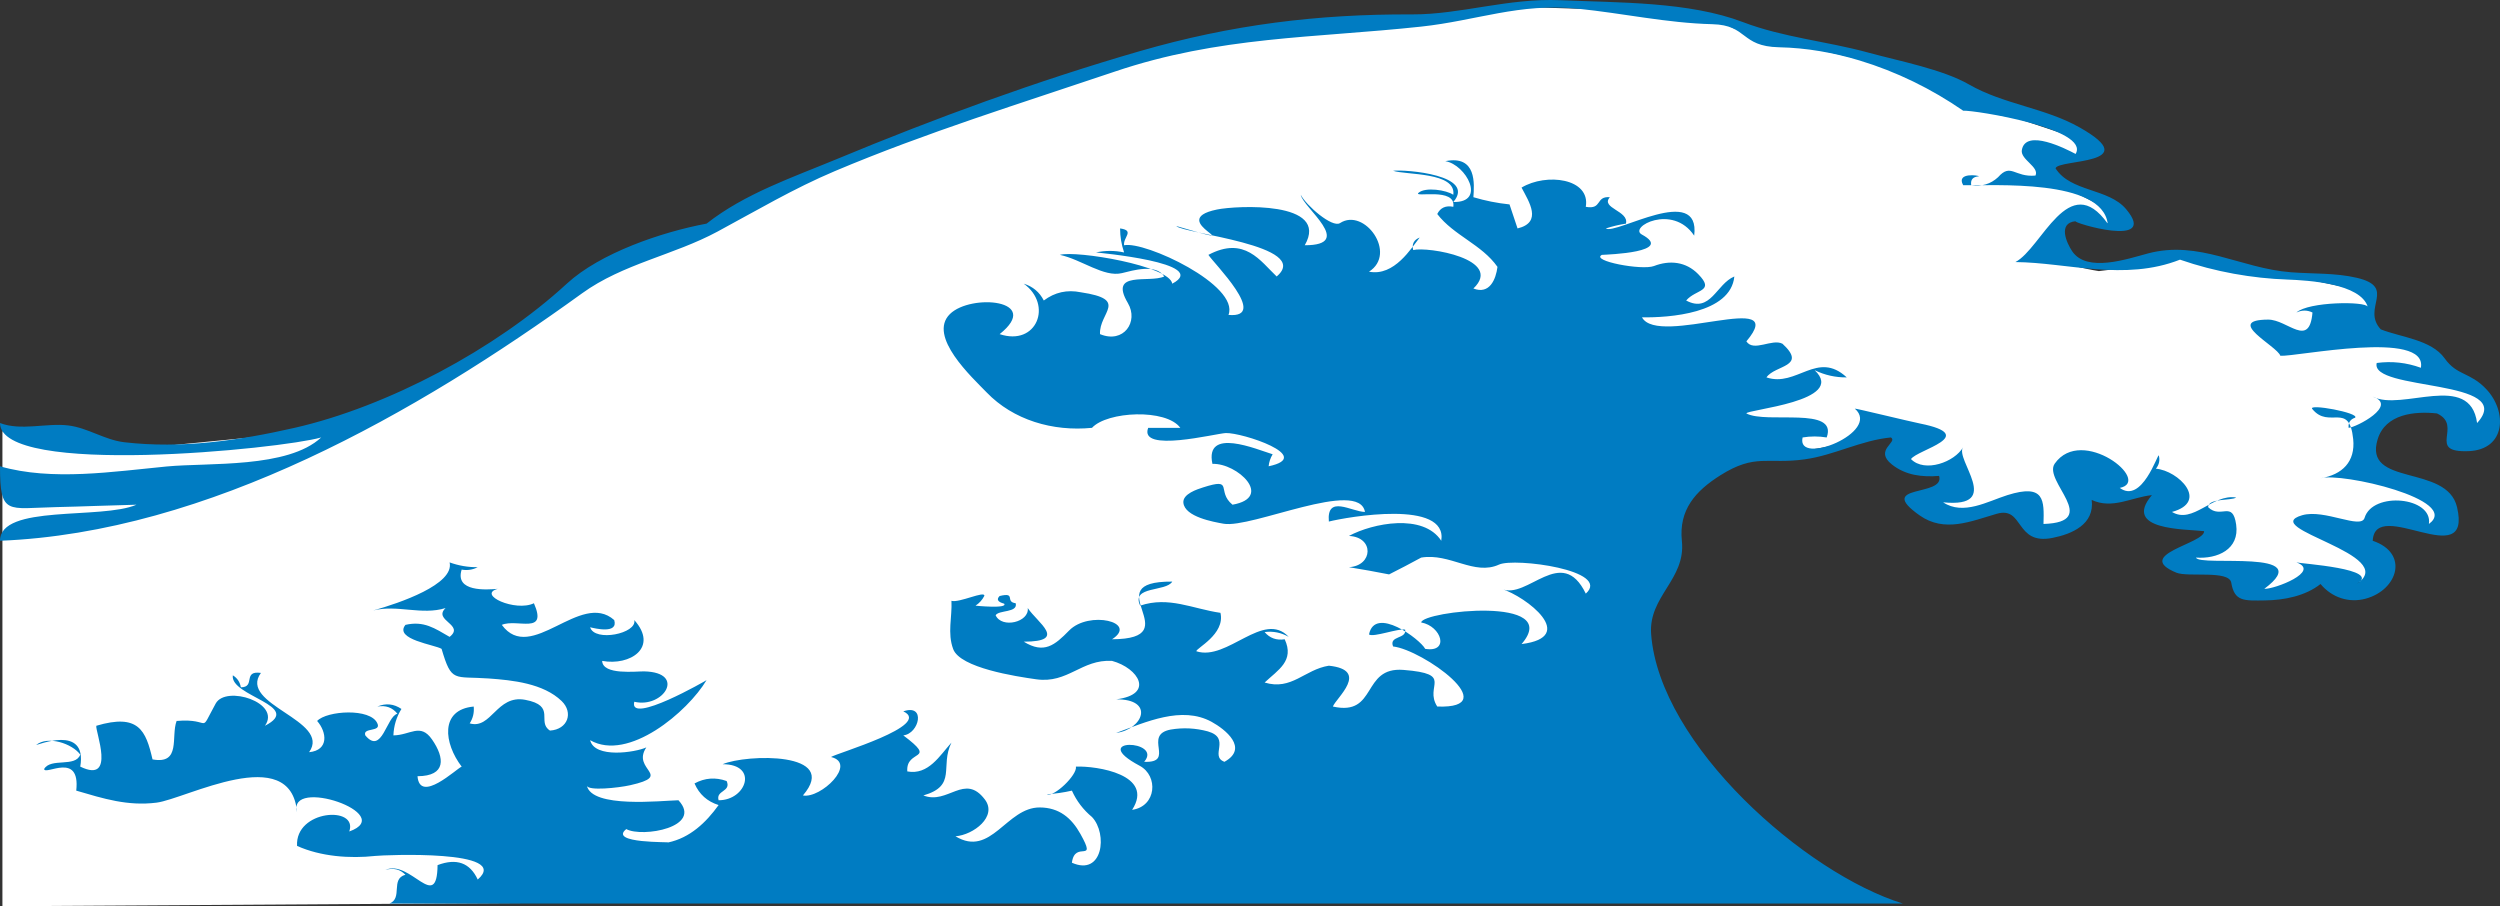 <?xml version="1.0" encoding="utf-8"?>
<!-- Generator: Adobe Illustrator 12.0.1, SVG Export Plug-In . SVG Version: 6.00 Build 51448)  -->
<!DOCTYPE svg PUBLIC "-//W3C//DTD SVG 1.1//EN" "http://www.w3.org/Graphics/SVG/1.1/DTD/svg11.dtd">
<svg  version="1.1" id="Layer_1" xmlns="http://www.w3.org/2000/svg" xmlns:xlink="http://www.w3.org/1999/xlink" width="451.918" height="163.818"
	 viewBox="0 0 451.918 163.818" overflow="visible" enable-background="new 0 0 451.918 163.818" xml:space="preserve">
<rect x="0" y="0" width="451.918" height="163.818" fill="#333333" stroke="none"/>
<path fill-rule="evenodd" clip-rule="evenodd" fill="#FFFFFF" d="M0.438,77.974v85.844l334.996-2.095l-34.545-23.379
	c0,0-12.216-28.267-10.819-33.5c1.397-5.234,13.26-21.287,29.661-22.683c16.403-1.395,17.798-4.188,17.798-4.188
	s4.534-1.744,6.63,0.35c2.095,2.093-1.049,6.281,0.697,6.281c1.747,0,8.725,1.047,8.725,1.047s-6.631,5.933-4.537,6.281
	c2.095,0.349,9.771,1.045,14.308-0.351c4.537-1.395,4.888,5.932,8.026,4.537c3.14-1.396,4.884-7.676,7.677-7.676
	c2.792,0,6.281,0.697,6.281,0.697l4.885-1.744l0.697,6.63l8.725,1.046l-4.188,6.63l10.12,2.443l5.582,3.839l7.33-3.839l10.816,1.396
	l-0.697-9.771c0,0,4.883-4.535,6.63-3.14c1.746,1.396,5.583,3.14,5.583,3.14l1.397-5.234l-13.262-5.932l-0.697-5.933l5.932-4.536
	l10.119-0.349l4.188,3.838l2.094-3.489c0,0-2.792-4.537-4.188-4.537s-7.328-4.537-7.328-4.537l-10.816-5.583v-6.629l-11.516-2.443
	l-13.261-2.792c0,0-9.073-2.093-10.469-1.046c-1.395,1.046-13.608,2.442-13.608,2.442s-6.631-1.048-6.631-2.094
	c0-1.046-2.79-4.884-0.697-6.281c2.094-1.396,3.838-2.094,3.838-2.094l5.101,1.881l0.832-2.229l-7.677-3.839l-4.537-4.885
	l7.329-1.396l-0.697-2.791l-11.518-3.839c0,0-13.956-7.678-33.499-11.865c-19.542-4.187-18.495-4.885-18.495-4.885
	s-6.282-2.443-17.797-2.792s-20.938-0.697-20.938-0.697l-22.681,3.141c0,0-33.5,1.746-53.391,8.375
	c-19.891,6.629-59.322,22.682-59.322,22.682l-15.005,8.723c0,0-10.818,2.443-14.656,5.234c-3.838,2.792-26.521,17.448-26.521,17.448
	L56.619,77.974l-32.103,3.142L0.438,77.974z"/>
<g>
	<path fill-rule="evenodd" clip-rule="evenodd" fill="#007CC2" d="M0,76.47c3.788,1.461,8.407-0.045,12.337,0.436
		c3.569,0.436,6.565,2.624,10.159,3.04c10.343,1.194,20.626-0.302,30.706-2.595c16.923-3.851,36.474-14.289,49.265-26.075
		c6.027-5.554,17.182-9.344,25.262-10.853c6.901-5.432,15.542-8.343,23.555-11.673c17.769-7.387,36.149-14.12,54.745-19.501
		c16.583-4.798,32.125-6.713,49.23-6.646c8.75,0.035,17.353-2.977,26.799-2.564c10.495,0.459,23.235,0.229,33.028,3.963
		c7.262,2.77,15.137,3.453,22.602,5.496c5.745,1.572,13.464,3.025,18.253,5.779c6.231,3.585,13.703,4.209,19.96,7.744
		c12.134,6.851-3.998,5.703-4.322,7.413c2.729,4.299,9.564,3.567,12.764,7.385c6.043,7.209-9.893,2.371-9.136,2.171
		c-3.302,0.309-1.601,3.979-0.624,5.428c2.647,3.932,9.988,1.383,13.689,0.398c9.258-2.464,16.696,2.702,25.886,3.403
		c3.907,0.298,8.023,0.097,11.868,0.996c7.347,1.719,0.781,5.464,4.336,9.319c3.553,1.424,9.146,1.85,11.554,5.248
		c2.242,3.164,4.55,2.438,7.489,5.525c3.88,4.08,3.585,10.965-3.137,11.244c-7.789,0.324-0.9-4.58-5.743-6.816
		c-4.017-0.437-9.306,0.083-10.715,4.649c-2.677,8.671,12.497,4.435,14.341,12.291c2.838,12.077-14.831-2.039-15.24,6.08
		c6.641,2.252,4.517,8.887-1.261,10.463c-3.07,0.837-6.136-0.212-8.174-2.647c-2.749,2.176-6.593,2.919-10,2.966
		c-3.819,0.05-5.561,0.231-6.136-3.201c-0.391-2.33-7.819-0.939-9.934-1.818c-7.871-3.264,5.166-5.25,5.023-7.501
		c-3.406-0.392-14.859-0.111-9.434-6.514c-3.701,0.389-7.14,2.612-10.886,0.868c0.551,4.397-3.518,6.161-7.103,6.87
		c-6.815,1.347-5.106-5.788-10.055-4.365c-4.615,1.326-9.429,3.499-13.987,0.262c-8.075-5.73,4.715-3.238,3.564-7.109
		c-3.079,0.249-6.055-0.102-8.53-2.061c-3.299-2.611,1.143-4.027-0.178-4.889c-5.405,0.513-10.233,3.214-15.579,3.956
		c-6.808,0.944-8.907-1.109-15.25,2.883c-4.53,2.852-7.549,6.264-6.96,11.893c0.729,6.94-6.078,9.979-5.559,16.826
		c1.514,20.045,27.909,43.281,45.524,48.699c-91.202,0-182.403,0-273.604,0c2.488-0.947,0.131-4.466,2.903-5.209
		c-0.98-0.997-2.19-1.289-3.63-0.871c4.503-2.004,9.333,7.847,9.435-0.868c3.433-1.3,5.853-0.43,7.259,2.606
		c6.307-5.456-16.962-4.438-18.504-4.27c-4.615,0.507-9.872,0.115-14.156-1.811c-0.361-6.561,11.097-7.295,9.437-2.606
		c8.883-3.151-11.244-9.976-9.437-3.473c-1.083-12.799-20.125-2.405-25.399-1.739c-5.228,0.656-9.584-0.725-14.515-2.173
		c0.783-7.154-5.654-2.677-5.806-3.907c1.198-2.087,5.663-0.233,6.532-2.606c-1.457-1.99-5.843-3.467-7.985-1.739
		c0.035,0.138,9.3-3.872,7.985,3.912c6.562,3.198,2.649-6.523,2.903-7.385c7.657-2.274,8.954,0.862,10.159,6.079
		c5.211,0.956,3.288-4.127,4.354-6.948c6.607-0.568,3.869,2.667,7.068-3.155c1.849-3.362,11.89-0.149,8.899,4.024
		c7.058-3.593-6.365-5.321-5.806-9.121c0.812,0.506,1.295,1.231,1.451,2.173c2.734-0.018,0.242-3.073,3.629-2.606
		c-4.208,5.744,12.813,8.559,8.708,14.333c3.618-0.349,3.21-3.643,1.452-5.647c1.753-1.868,9.662-2.378,10.886,0.436
		c0.775,1.625-2.725,0.682-2.177,2.171c3.026,3.64,3.832-3.453,5.806-3.91c-0.907-1.135-2.116-1.568-3.629-1.303
		c1.532-0.645,2.983-0.499,4.354,0.436c-0.905,1.461-1.389,3.057-1.451,4.777c3.056-0.031,4.868-2.309,6.98,0.74
		c2.314,3.338,2.592,6.616-2.624,6.642c0.403,5.029,7.046-1.363,7.983-1.734c-3.205-4.192-3.998-10.295,2.176-10.86
		c0.111,1.103-0.13,2.116-0.725,3.042c3.927,1.147,4.867-5.225,10.021-4.261c5.732,1.071,2.001,3.983,4.492,5.564
		c3.238-0.215,4.265-3.256,2.109-5.339c-3.304-3.193-8.857-3.771-13.179-4.081c-6.302-0.455-6.708,0.835-8.524-5.351
		c-1.12-0.734-8.674-1.693-6.532-4.341c3.339-0.762,5.281,0.616,7.983,2.173c2.816-2.213-3.09-2.956-0.727-5.212
		c-4.299,1.348-8.78-0.661-13.062,0.434c4.745-1.338,14.69-4.718,13.789-8.687c1.64,0.596,3.333,0.885,5.08,0.867
		c-0.908,0.47-1.875,0.616-2.902,0.438c-1.288,4.068,4.488,3.654,6.53,3.474c-3.814,1.039,3.173,4.219,6.532,2.606
		c2.54,5.796-3.042,2.729-5.806,3.907c5.27,7.21,14.22-6.278,20.321-0.868c0.775,2.571-3.519,1.508-4.354,1.302
		c0.806,2.71,8.531,1.143,7.981-1.302c4.434,4.964-0.748,8.315-5.805,7.382c0.078,2.623,6.21,1.861,7.616,1.896
		c7.669,0.185,3.452,6.745-1.811,5.489c-1.109,4.289,13.197-3.943,13.064-3.911c-3.38,5.693-14.13,14.837-21.046,10.858
		c0.807,3.339,8.16,2.219,10.16,1.305c-2.773,4.109,5.03,5.052-2.917,6.836c-2.161,0.485-7.616,1.062-7.836,0.078
		c0.923,4.131,13.45,2.716,16.559,2.641c4.519,4.865-6.543,6.794-9.433,5.212c-3.318,2.655,8.205,2.283,7.553,2.421
		c3.949-0.826,6.873-3.603,9.139-6.766c-2.06-0.646-3.511-1.948-4.354-3.907c1.858-1.011,3.794-1.155,5.806-0.435
		c0.882,1.965-2.005,1.657-1.451,3.475c5.04,0.014,7.266-6.511,0.724-6.515c4.269-1.828,21.374-2.324,14.516,5.644
		c3.204,0.623,9.88-5.775,5.081-6.948c0.881-0.645,18.485-5.731,13.064-8.252c4.126-1.434,2.895,4.04,0,4.344
		c6.356,4.77,0.41,2.402,0.724,6.515c3.817,0.716,5.89-2.891,7.983-5.213c-2.142,4.32,1.097,7.776-5.079,9.555
		c4.422,1.753,7.444-4.126,11.117,0.731c2.321,3.069-2.063,6.405-5.312,6.652c6.441,3.919,9.202-5.243,15.24-5.212
		c3.502,0.019,5.726,1.887,7.347,4.791c3.102,5.556-1.007,1.012-1.542,5.2c5.607,2.501,6.497-5.23,3.638-8.258
		c-1.582-1.311-2.794-2.903-3.638-4.773c-1.491,0.34-2.996,0.559-4.516,0.656c1.234,0.604,5.528-3.503,5.243-4.997
		c3.781-0.154,14.271,1.451,10.159,7.815c4.41-0.63,4.785-6.143,1.367-7.965c-9.6-5.114,4.301-4.731,0.811-0.719
		c5.771,0.246-0.35-4.844,4.784-5.828c2.266-0.382,4.508-0.273,6.726,0.328c4.278,1.251,0.222,4.486,3.005,5.5
		c4.449-2.477,0.118-5.889-2.328-7.228c-5.4-2.953-11.91,0.057-17.268,2.015c4.942-0.668,7.034-6.157,0-6.079
		c7.032-0.868,4.075-5.646-0.727-6.952c-5.539-0.317-7.951,4.135-13.692,3.329c-3.694-0.517-13.757-2.064-15.022-5.456
		c-1.082-2.896-0.168-5.785-0.315-8.731c1.368,0.428,6.093-1.899,5.944-0.895c-0.372,0.731-0.902,1.32-1.589,1.765
		c-0.088,0.014,5.904,0.601,5.17-0.353c-1.159-0.315-1.431-0.776-0.816-1.386c3.077-0.744,0.881,1.049,2.904,1.306
		c0.434,1.748-3.039,1.194-3.629,2.169c1.107,2.463,6.139,1.241,5.806-1.301c1.742,2.643,7.329,6.079-0.725,6.079
		c3.684,2.277,5.615,0.634,8.198-2.009c3.585-3.674,12.565-1.53,7.767,1.575c14.248-0.067-3.39-10.516,10.886-10.425
		c-1.127,1.889-7.473,0.735-5.806,4.344c5.176-1.736,9.473,0.575,14.515,1.303c0.901,3.895-4.511,6.454-4.354,6.95
		c5.608,1.828,12.129-7.465,16.691-2.605c-1.342-0.77-2.792-1.062-4.354-0.872c0.927,1.102,2.137,1.535,3.63,1.306
		c1.811,3.903-1.206,5.547-3.63,7.819c4.888,1.492,7.231-2.354,11.613-3.041c7.479,0.79,1.288,5.857,0.725,7.381
		c8.109,1.822,5.116-7.23,12.76-6.621c9.319,0.741,3.656,2.815,6.109,6.621c12.36,0.454-2.659-10.267-7.983-10.858
		c-0.797-1.991,2.475-1.305,2.178-3.04c-1.191-0.283-5.733,1.441-6.532,0.871c1.051-5.261,9.245,0.862,10.16,2.603
		c4.453,0.717,2.945-4.117-0.726-4.773c0.158-2.046,25.76-4.921,18.143,3.906c10.319-1.291,0.854-8.581-3.627-9.987
		c4.658,2.078,10.872-8.13,15.24,0.867c4.725-4.226-12.895-6.53-15.674-5.254c-4.508,2.069-8.876-2.131-14.082-1.26
		c-1.919,1.045-3.854,2.059-5.805,3.04c-2.413-0.476-4.831-0.91-7.259-1.305c4.39-0.25,4.602-5.449,0-5.646
		c4.305-2.33,13.441-4.126,16.693,0.871c1.215-7.519-17.01-4.302-20.32-3.474c-0.439-4.931,4.113-1.765,6.529-1.738
		c-1.078-6.092-20.511,3.034-25.563,2.13c-1.802-0.323-7.013-1.232-7.263-3.79c-0.157-1.606,2.559-2.45,3.529-2.763
		c5.774-1.854,2.327,0.646,5.35,3.117c7.492-1.334,0.858-7.55-3.629-7.382c-1.431-6.707,8.001-2.615,10.887-1.737
		c-0.405,0.67-0.647,1.394-0.728,2.173c8.444-1.777-4.821-6.118-7.748-6.007c-1.759,0.066-15.78,3.646-14.023-0.943
		c1.936,0,3.871,0,5.807,0c-2.538-3.503-13.227-2.997-15.967,0c-7.094,0.701-14.236-1.415-19.047-6.408
		c-2.573-2.669-10.732-10.138-6.627-14.168c3.791-3.724,16.785-2.592,8.982,3.638c6.726,2.242,9.648-5.321,4.355-9.121
		c1.644,0.51,2.853,1.523,3.627,3.041c1.999-1.5,4.234-1.995,6.704-1.484c8.789,1.311,3.248,3.647,3.458,7.564
		c4.271,1.778,7.029-2.256,5.036-5.619c-3.529-5.955,3.876-3.553,6.575-4.805c-1.499-2.352-5.667-1.09-7.645-0.606
		c-3.271,0.802-7.315-2.469-11.223-3.301c2.99-0.833,19.814,1.959,20.319,5.211c7.112-3.77-13.732-5.628-13.789-5.646
		c1.687-0.368,3.38-0.368,5.081,0c-0.48-1.409-0.722-2.856-0.725-4.343c2.722,0.392,0.508,1.602,0.725,3.042
		c3.737-0.798,20.926,7.23,18.87,12.594c7.468,0.665-2.823-9.502-3.629-10.857c6.544-3.467,9.402,1.139,12.339,3.908
		c6.626-5.595-17.089-7.775-18.145-9.12c15.134,4.436-2.572-0.934,7.36-2.984c3.452-0.713,20.501-1.611,15.864,6.459
		c9.187,0.006-0.338-6.812-0.727-9.122c0.939,1.872,5.685,6.036,7.1,5.116c4.412-2.867,10.412,5.5,5.239,8.784
		c4.593,0.898,7.668-4.306,9.166-6.175c-1.052,0.415-1.444,1.169-1.183,2.266c2.613-0.675,16.468,1.64,10.887,6.949
		c2.936,1.151,4.077-1.685,4.354-3.91c-2.832-4.046-7.895-5.662-10.886-9.554c0.573-1.144,1.541-1.578,2.902-1.303
		c0.557-3.619-7.334-1.59-6.289-2.526c1.227-1.103,5.075-0.502,6.289,0.354c0.561-4.152-8.59-3.55-10.886-4.343
		c2.286-0.265,15.111,0.764,10.886,5.646c6.063,0.131,2.301-6.775-1.451-7.383c5.725-1.146,5.241,4.171,5.081,6.515
		c2.136,0.64,4.312,1.076,6.531,1.304c0.484,1.447,0.968,2.895,1.452,4.342c4.556-1.112,2.074-4.807,0.724-7.383
		c4.467-2.687,12.488-1.688,11.613,3.476c3.025,0.559,1.713-1.974,4.354-1.738c-1.771,1.973,3.512,2.466,2.903,4.778
		c-1.234,0.19-2.443,0.479-3.63,0.868c1.729,1.23,17.152-8.27,15.969,1.303c-3.916-5.856-11.921-1.528-9.462-0.202
		c5.947,3.208-6.091,3.616-7.23,3.677c-2.09,1.094,7.272,2.846,9.42,2.017c2.852-1.1,5.777-0.799,7.992,1.461
		c3.131,3.197-0.393,2.68-2.173,4.773c4.422,2.36,5.462-3.007,8.711-4.344c-0.662,6.734-11.887,7.461-16.694,7.385
		c2.928,5.451,26.929-5.213,18.869,4.342c1.294,1.988,4.663-0.561,6.532,0.436c4.562,4.207-1.373,3.825-2.902,6.08
		c5.473,1.843,9.168-4.961,14.514,0c-2.031,0.023-3.968-0.412-5.806-1.303c5.998,5.641-12.419,7.113-12.338,7.817
		c3.608,1.951,16.621-1.387,14.516,4.343c-1.455-0.24-2.905-0.24-4.354,0c-1.214,5.296,14.328-1.009,9.435-5.211
		c0.054-0.093,9.788,2.289,11.819,2.698c10.887,2.195-0.547,4.718-1.659,6.422c2.473,2.526,7.913,0.54,9.435-2.172
		c-1.658,2.16,7.42,11.077-3.629,9.989c3.646,2.42,8.062-0.183,11.62-1.302c6.775-2.129,6.643,0.933,6.524,5.213
		c10.562-0.332-0.17-7.779,2.033-10.908c4.912-6.978,17.713,3.203,11.756,4.391c4.001,2.946,6.837-6.179,7.058-5.87
		c0.23,0.886,0.056,1.685-0.526,2.397c4.061,0.333,9.687,5.963,2.903,7.818c3.789,2.28,7.304-3.33,11.612-2.606
		c-0.922,0.612-5.039,0.071-5.08,1.738c2.286,2.241,4.436-1.319,5.072,3.156c0.64,4.487-3.395,6.24-7.252,5.964
		c0.475,1.728,22.223-1.726,12.338,5.646c1.833,0.098,10.295-3.161,5.807-4.778c0.541,0.215,15.725,1.149,10.887,3.907
		c8.085-5.329-18.021-10.055-9.85-12.432c4.041-1.175,10.635,2.628,11.281,0.478c1.452-4.831,12.367-3.798,11.631,1.099
		c6.002-4.357-15.909-9.383-19.595-8.253c3.961-0.645,6.321-3.019,5.909-7.079c-0.705-6.914-4.371-1.709-7.402-5.457
		c-0.822-1.018,8.609,0.712,7.75,1.582c-0.881,0.289-1.273,0.899-1.175,1.833c1.391-0.094,9.01-4.056,4.353-5.646
		c5.203,2.764,17.612-4.634,18.87,4.777c7.383-8.063-19.43-5.71-18.143-10.856c2.732-0.366,5.394-0.076,7.981,0.869
		c1.266-6.985-22.63-1.949-25.399-2.172c-0.592-1.774-10.24-6.493-2.217-6.537c3.512-0.019,7.465,5.284,8.022-1.281
		c-0.944-0.464-1.91-0.464-2.904,0c2.179-1.988,12.573-2.064,12.896-1.033c-1.31-4.202-10.691-4.788-14.568-4.925
		c-6.286-0.223-12.999-1.385-19.371-3.598c-10.035,3.949-20.463,0.511-29.756,0.436c4.768-2.478,9.634-16.866,16.69-6.949
		c-1.062-8.177-20.665-6.811-26.127-6.949c-1.376-2.427,3.061-1.745,2.823-1.6c-1.071,0.071-1.529,0.604-1.372,1.6
		c1.886,0.286,3.502-0.194,4.852-1.439c2.335-2.641,2.937,0.046,6.762-0.298c0.751-1.559-2.749-2.897-2.464-4.601
		c0.67-3.994,8.064-0.179,9.721,0.691c2.731-4.577-18.282-7.939-20.321-7.817c-5.722-3.952-12.08-7.066-18.74-9.08
		c-4.717-1.427-9.614-2.285-14.547-2.387c-7.03-0.146-5.613-4.012-12.068-4.172c-8.201-0.202-16.146-1.975-24.311-2.801
		c-10.572-1.068-18.267,2.156-28.309,3.238c-19.381,2.087-36.464,1.737-55.37,8.126c-16.931,5.722-34.161,11.039-50.635,18.001
		c-7.411,3.132-14.132,7.12-21.187,10.92c-7.947,4.279-17.095,5.817-24.487,11.161C75.389,74.595,37.677,96.251,0,97.753
		c0-6.646,18.348-3.774,24.675-6.518c-4.84,0.112-9.678,0.329-14.519,0.434C1.306,91.862,0,93.258,0,84.29
		c9.393,2.715,20.578,0.945,30.113,0.035c7.604-0.726,21.913,0.373,27.946-5.248C50.9,81.153,0,86.292,0,76.47"/>
</g>
</svg>
